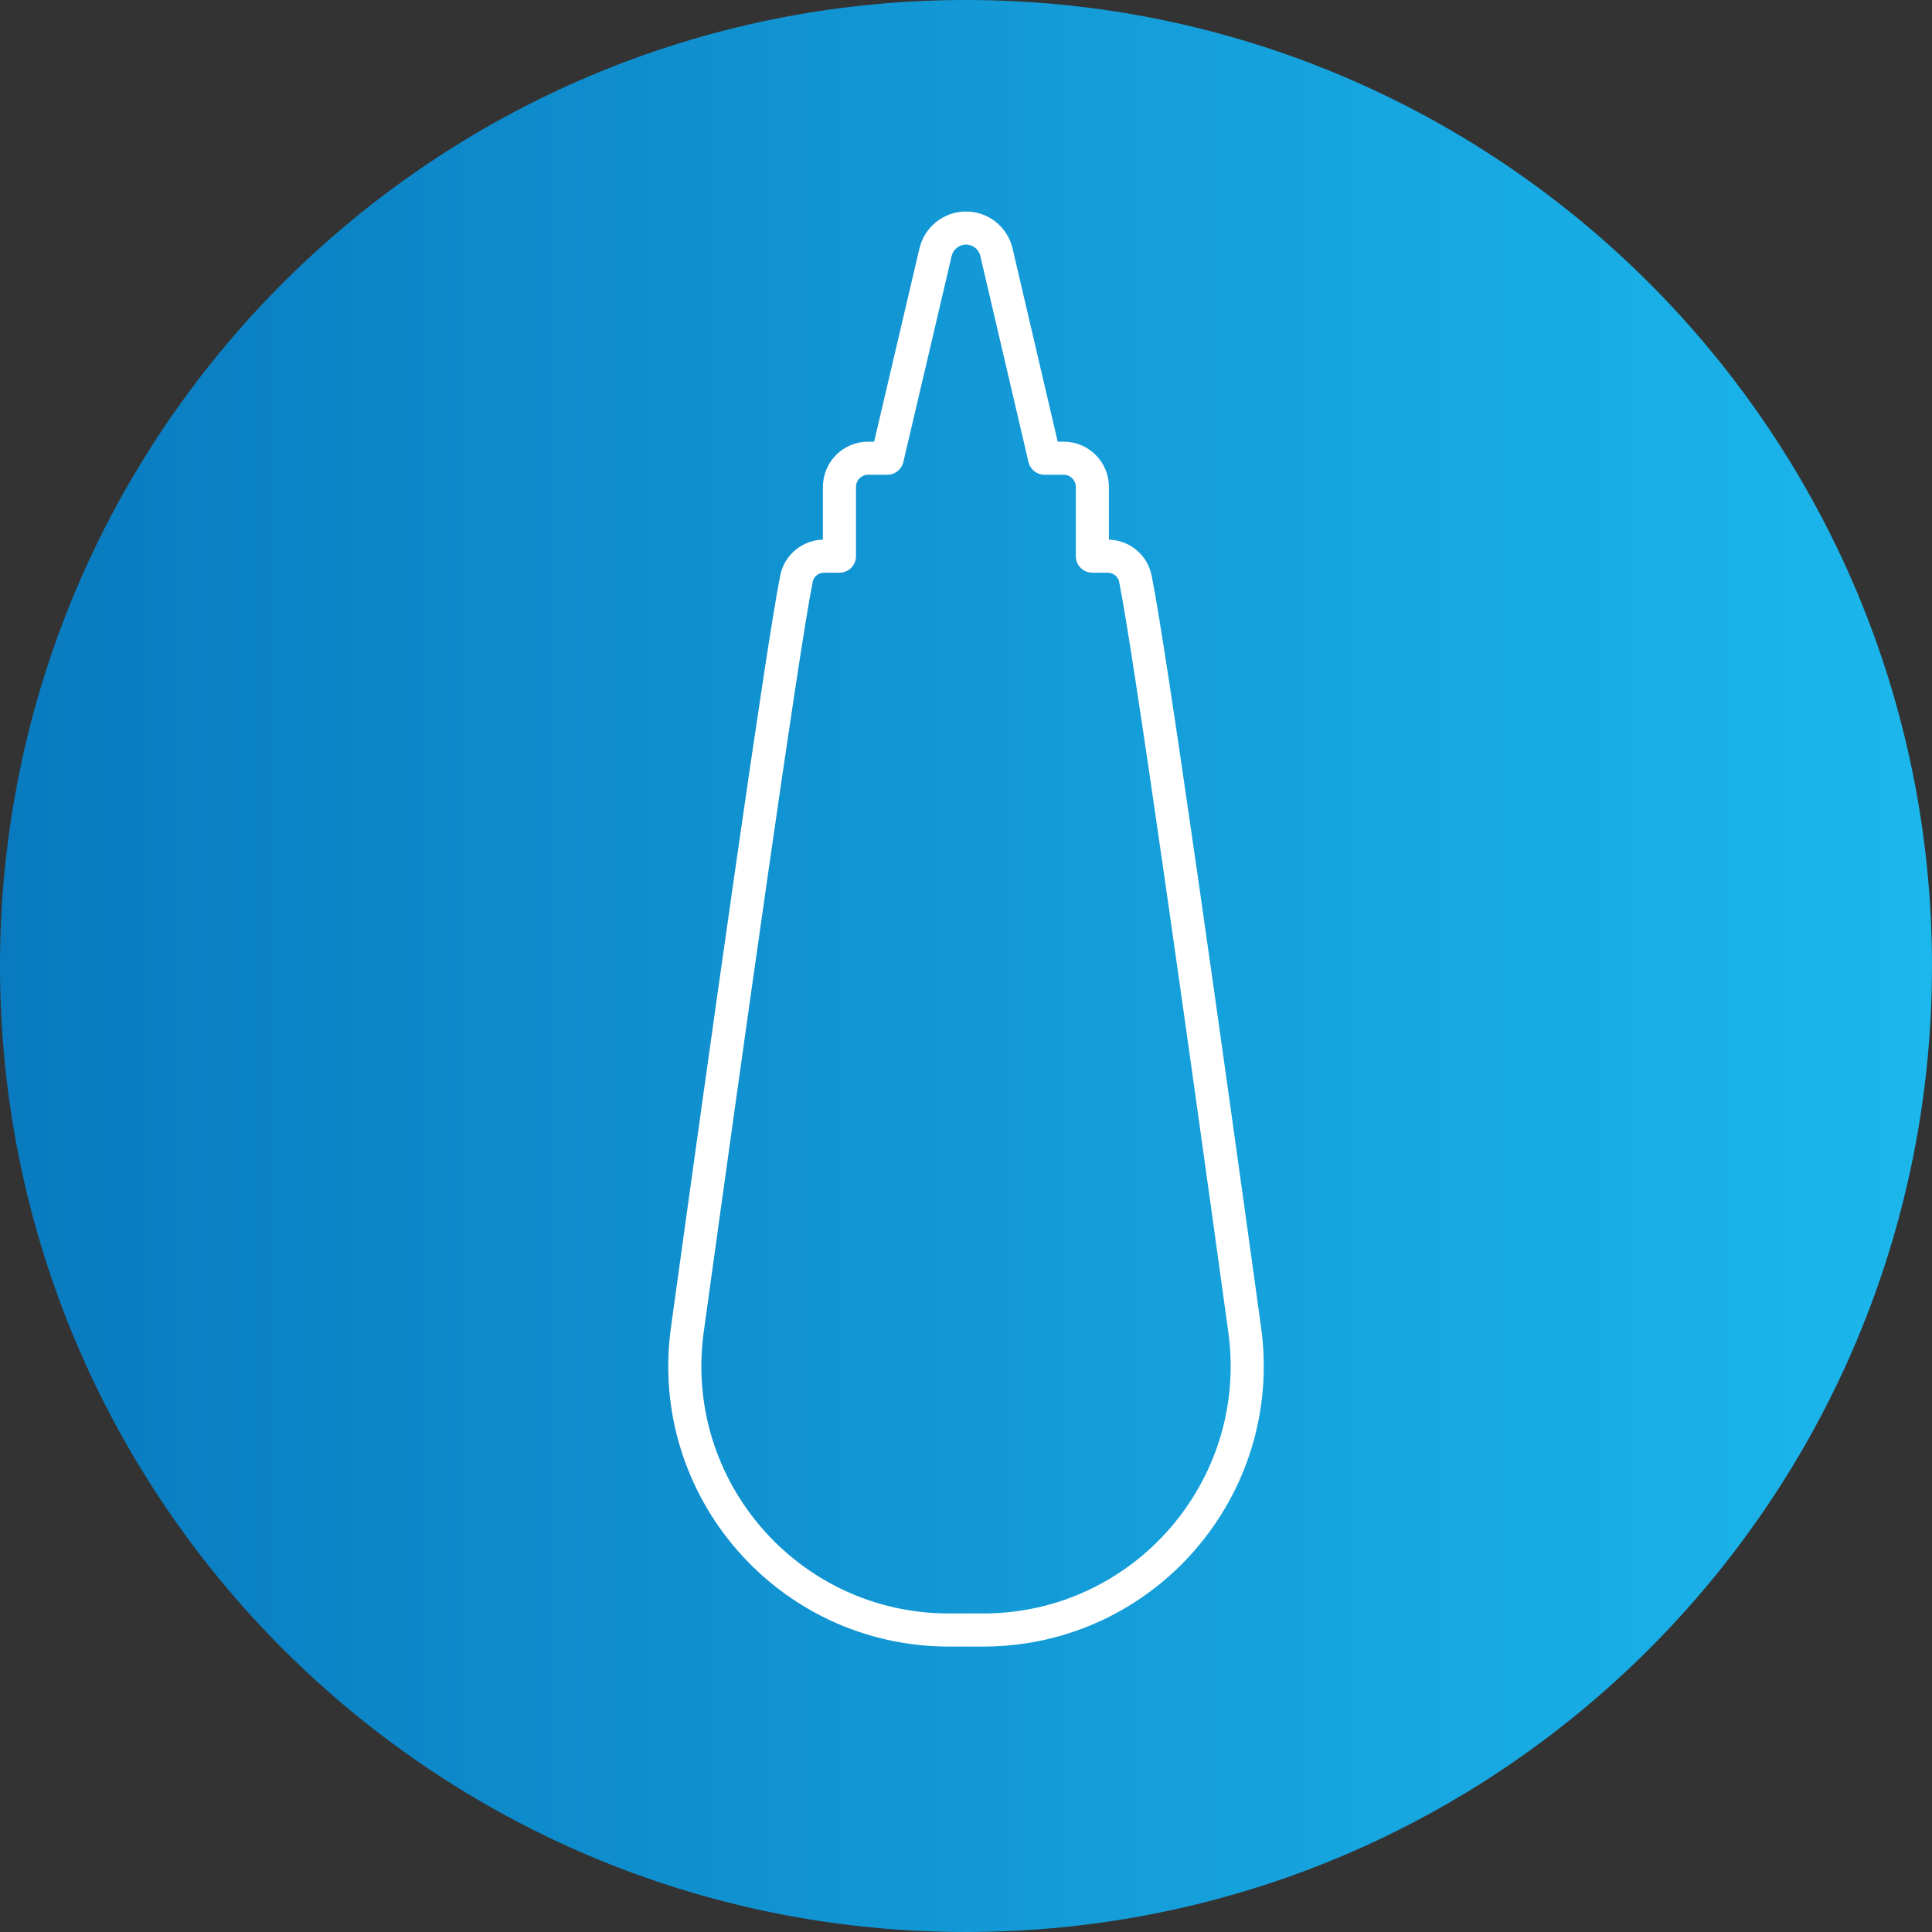 <svg width="46" height="46" viewBox="0 0 46 46" fill="none" xmlns="http://www.w3.org/2000/svg">
<rect x="0" y="0" width="46" height="46" fill="#333333" stroke="none"/>
<path d="M23 46C35.703 46 46 35.703 46 23C46 10.297 35.703 0 23 0C10.297 0 0 10.297 0 23C0 35.703 10.297 46 23 46Z" fill="url(#paint0_linear)"/>
<path d="M29.636 31.663C28.701 24.883 27.38 15.485 27.033 13.779C26.97 13.466 26.695 13.242 26.373 13.242H26.009V11.595C26.009 11.219 25.704 10.91 25.328 10.91H24.871L23.724 6.001C23.643 5.667 23.347 5.43 23 5.43C22.657 5.43 22.357 5.667 22.276 6.001L21.125 10.91H20.669C20.292 10.91 19.987 11.215 19.987 11.595V13.242H19.623C19.302 13.242 19.026 13.466 18.963 13.779C18.62 15.489 17.3 24.888 16.365 31.663C15.844 35.442 18.777 38.81 22.594 38.81H23H23.406C27.224 38.81 30.156 35.442 29.636 31.663Z" stroke="white" stroke-width="0.788" stroke-miterlimit="10" stroke-linejoin="round"/>
<defs>
<linearGradient id="paint0_linear" x1="0" y1="23" x2="45.999" y2="23" gradientUnits="userSpaceOnUse">
<stop stop-color="#097ABF"/>
<stop offset="1" stop-color="#1CB7EC"/>
</linearGradient>
</defs>
</svg>
